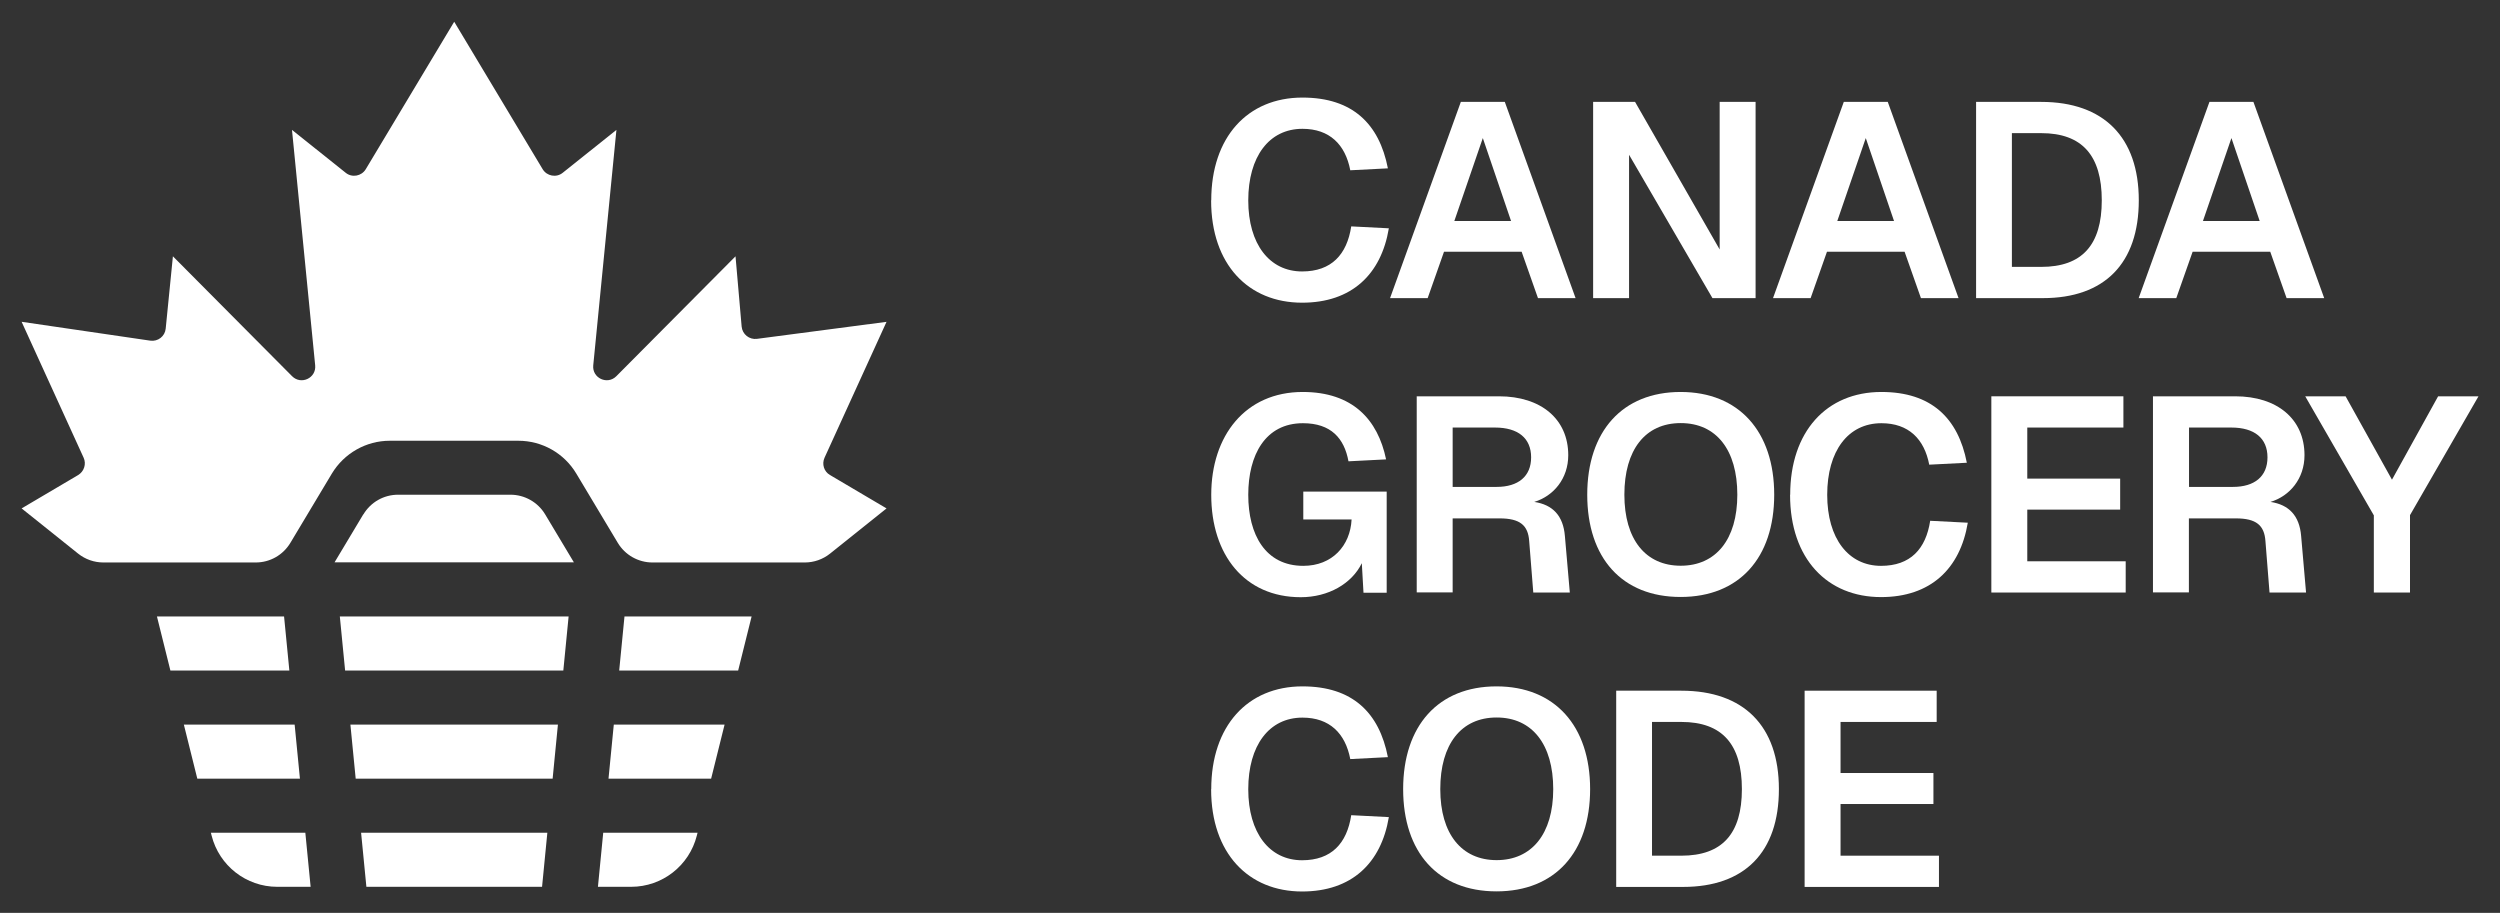 <?xml version="1.0" encoding="UTF-8"?>
<svg xmlns="http://www.w3.org/2000/svg" id="design_outline_" data-name="design (outline)" viewBox="0 0 208.05 75.97">
  <rect x="0" y="0" width="208.05" height="75.97" fill="#333333" stroke="none"/>
  <defs>
    <style>
      .cls-1 {
        fill: #fff;
      }
    </style>
  </defs>
  <g>
    <path class="cls-1" d="M100.8,16.67c0-5.24,3.01-8.55,7.59-8.55,4.16,0,6.39,2.18,7.11,5.89l-3.13.16c-.41-2.14-1.72-3.45-3.98-3.45-2.78,0-4.51,2.32-4.51,5.96s1.77,5.91,4.48,5.91c2.44,0,3.73-1.4,4.09-3.75l3.13.16c-.64,3.84-3.1,6.19-7.22,6.19-4.46,0-7.57-3.17-7.57-8.51Z"></path>
    <path class="cls-1" d="M121.57,8.48h3.66l5.89,16.33h-3.13l-1.36-3.86h-6.46l-1.36,3.86h-3.13l5.89-16.33ZM125.75,18.39l-2.35-6.9-2.37,6.9h4.71Z"></path>
    <path class="cls-1" d="M132.57,8.48h3.5l7.04,12.28v-12.28h2.99v16.33h-3.59l-6.94-11.93v11.93h-2.99V8.48Z"></path>
    <path class="cls-1" d="M153.44,8.48h3.66l5.89,16.33h-3.13l-1.36-3.86h-6.46l-1.36,3.86h-3.13l5.89-16.33ZM157.62,18.39l-2.35-6.9-2.37,6.9h4.71Z"></path>
    <path class="cls-1" d="M164.44,8.48h5.43c5.2,0,8.12,2.94,8.12,8.19s-2.85,8.14-7.98,8.14h-5.56V8.48ZM169.87,22.21c3.4,0,5.04-1.82,5.04-5.54s-1.63-5.59-5.04-5.59h-2.44v11.13h2.44Z"></path>
    <path class="cls-1" d="M183.87,8.48h3.66l5.89,16.33h-3.13l-1.36-3.86h-6.46l-1.36,3.86h-3.13l5.89-16.33ZM188.05,18.39l-2.35-6.9-2.37,6.9h4.71Z"></path>
    <path class="cls-1" d="M100.8,41.17c0-4.9,2.83-8.55,7.61-8.55,4.14,0,6.25,2.28,6.94,5.61l-3.13.16c-.35-1.91-1.45-3.17-3.79-3.17-3.13,0-4.55,2.64-4.55,5.96s1.43,5.91,4.58,5.91c2.41,0,3.91-1.68,4.02-3.86h-4.02v-2.32h6.94v8.42h-1.93l-.14-2.46c-.83,1.7-2.78,2.83-5.08,2.83-4.67,0-7.45-3.52-7.45-8.51Z"></path>
    <path class="cls-1" d="M117.91,32.98h6.83c3.52,0,5.77,1.91,5.77,4.9,0,1.95-1.22,3.4-2.83,3.89,1.54.23,2.41,1.15,2.55,2.83l.41,4.71h-3.04l-.34-4.28c-.09-1.31-.76-1.89-2.46-1.89h-3.91v6.16h-2.99v-16.33ZM124.55,40.52c1.79,0,2.87-.87,2.87-2.46s-1.08-2.48-3.01-2.48h-3.52v4.94h3.66Z"></path>
    <path class="cls-1" d="M132.09,41.17c0-5.27,2.92-8.55,7.77-8.55s7.79,3.29,7.79,8.55-2.92,8.51-7.79,8.51-7.77-3.24-7.77-8.51ZM144.58,41.17c0-3.73-1.75-5.96-4.71-5.96s-4.69,2.23-4.69,5.96,1.77,5.91,4.69,5.91,4.71-2.18,4.71-5.91Z"></path>
    <path class="cls-1" d="M148.98,41.17c0-5.24,3.01-8.55,7.59-8.55,4.16,0,6.39,2.18,7.11,5.89l-3.13.16c-.41-2.14-1.72-3.45-3.98-3.45-2.78,0-4.51,2.32-4.51,5.96s1.77,5.91,4.48,5.91c2.44,0,3.73-1.4,4.09-3.75l3.13.16c-.64,3.84-3.1,6.19-7.22,6.19-4.46,0-7.57-3.17-7.57-8.51Z"></path>
    <path class="cls-1" d="M165.72,32.98h10.99v2.6h-8v4.25h7.73v2.58h-7.73v4.3h8.19v2.6h-11.18v-16.33Z"></path>
    <path class="cls-1" d="M179.18,32.98h6.83c3.52,0,5.77,1.91,5.77,4.9,0,1.95-1.22,3.4-2.83,3.89,1.54.23,2.41,1.15,2.55,2.83l.41,4.71h-3.04l-.34-4.28c-.09-1.31-.76-1.89-2.46-1.89h-3.91v6.16h-2.99v-16.33ZM185.83,40.52c1.79,0,2.87-.87,2.87-2.46s-1.08-2.48-3.01-2.48h-3.52v4.94h3.66Z"></path>
    <path class="cls-1" d="M197.54,42.87l-5.7-9.89h3.36l3.86,6.94,3.84-6.94h3.36l-5.7,9.89v6.44h-3.01v-6.44Z"></path>
    <path class="cls-1" d="M100.8,65.67c0-5.24,3.01-8.55,7.59-8.55,4.16,0,6.39,2.18,7.11,5.89l-3.13.16c-.41-2.14-1.72-3.45-3.98-3.45-2.78,0-4.51,2.32-4.51,5.96s1.77,5.91,4.48,5.91c2.44,0,3.73-1.4,4.09-3.75l3.13.16c-.64,3.84-3.1,6.19-7.22,6.19-4.46,0-7.57-3.17-7.57-8.51Z"></path>
    <path class="cls-1" d="M116.77,65.67c0-5.27,2.92-8.55,7.77-8.55s7.79,3.29,7.79,8.55-2.92,8.51-7.79,8.51-7.77-3.24-7.77-8.51ZM129.26,65.67c0-3.72-1.75-5.96-4.71-5.96s-4.69,2.23-4.69,5.96,1.77,5.91,4.69,5.91,4.71-2.18,4.71-5.91Z"></path>
    <path class="cls-1" d="M134.49,57.48h5.43c5.2,0,8.12,2.94,8.12,8.19s-2.85,8.14-7.98,8.14h-5.56v-16.33ZM139.92,71.21c3.4,0,5.04-1.82,5.04-5.54s-1.63-5.59-5.04-5.59h-2.44v11.13h2.44Z"></path>
    <path class="cls-1" d="M150.18,57.48h10.99v2.6h-8v4.25h7.73v2.58h-7.73v4.3h8.19v2.6h-11.18v-16.33Z"></path>
  </g>
  <g>
    <path class="cls-1" d="M28.73,55.8h18.15l.44-4.5h-19.04l.44,4.5ZM29.61,64.8h16.38l.44-4.5h-17.27l.44,4.5ZM51.97,51.3l-.44,4.5h9.9l1.12-4.5h-10.58ZM50.64,64.8h8.54l1.12-4.5h-9.22l-.44,4.5ZM24.52,60.3h-9.22l1.12,4.5h8.54l-.44-4.5ZM30.5,73.8h14.61l.44-4.5h-15.5l.44,4.5ZM49.75,73.8h2.78c2.58,0,4.83-1.76,5.46-4.26l.06-.24h-7.85l-.44,4.5ZM17.55,69.3l.06.24c.63,2.5,2.88,4.26,5.46,4.26h2.78l-.44-4.5h-7.85ZM23.64,51.3h-10.58l1.12,4.5h9.9l-.44-4.5Z"></path>
    <path class="cls-1" d="M73.8,26.78l-10.81,1.42c-.63.08-1.21-.38-1.27-1.02l-.51-5.85-9.92,9.98c-.75.75-2.02.15-1.92-.9l1.93-19.6-4.47,3.57c-.53.43-1.32.28-1.67-.3l-7.36-12.27-7.36,12.27c-.35.58-1.14.73-1.67.3l-4.47-3.57,1.93,19.6c.1,1.05-1.17,1.65-1.92.9l-9.92-9.98-.6,6.02c-.06.64-.65,1.09-1.28,1l-10.71-1.57,5.16,11.31c.24.52.04,1.14-.45,1.44l-4.71,2.78,4.7,3.76c.6.48,1.34.74,2.11.74h12.67c1.19,0,2.28-.62,2.89-1.64l3.45-5.76c1.02-1.69,2.85-2.73,4.82-2.73h10.7c1.98,0,3.81,1.04,4.82,2.73l3.45,5.76c.61,1.02,1.71,1.64,2.89,1.64h12.67c.77,0,1.51-.26,2.11-.74l4.7-3.76-4.71-2.78c-.5-.29-.69-.91-.45-1.44l5.16-11.31ZM30.23,42.81l-2.39,3.99h19.92l-2.39-3.99c-.61-1.02-1.71-1.64-2.89-1.64h-9.35c-1.19,0-2.28.62-2.89,1.64Z"></path>
  </g>
</svg>

